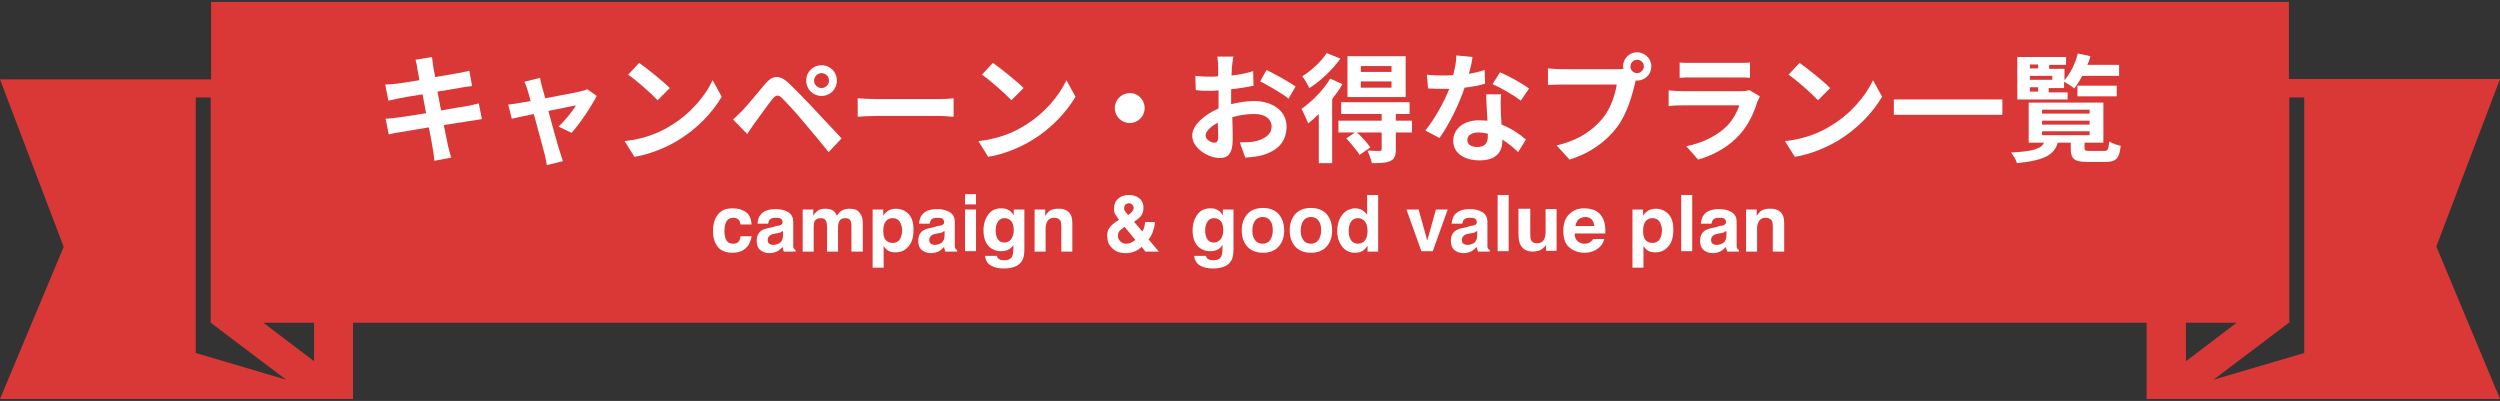 <?xml version="1.0" encoding="utf-8"?>
<!-- Generator: Adobe Illustrator 16.0.0, SVG Export Plug-In . SVG Version: 6.00 Build 0)  -->
<!DOCTYPE svg PUBLIC "-//W3C//DTD SVG 1.1//EN" "http://www.w3.org/Graphics/SVG/1.1/DTD/svg11.dtd">
<svg version="1.1" id="レイヤー_1" xmlns="http://www.w3.org/2000/svg" xmlns:xlink="http://www.w3.org/1999/xlink" x="0px"
	 y="0px" width="636px" height="102px" viewBox="0 0 636 102" enable-background="new 0 0 636 102" xml:space="preserve">
<rect x="0" y="0" width="636" height="102" fill="#333333" stroke="none"/>
<g>
	<path fill="#DA3836" d="M636,20.1h-53.7V0.5H53.7v19.7H0l16.2,42.6L0,101.5h79.9h9.8h0.1V82.1h456.3v19.4h0.1h9.8H636l-16.2-38.8
		L636,20.1z M49.8,89.8v-65h3.8v57.3l0,0l0,0v0h0l19.2,14.5L49.8,89.8z M79.9,91.9L67,82.1h12.9V91.9z M556.1,82.1H569l-12.9,9.8
		V82.1z M586.2,89.8l-23.1,6.8l19.2-14.5h0.1V24.8h3.8V89.8z"/>
	<g>
		<path fill="#FFFFFF" d="M105.7,15.2l4.2-0.7c0.1,0.6,0.2,1.6,0.3,2.3c0.1,0.4,0.2,1.4,0.5,2.8c2.5-0.4,4.8-0.8,5.9-1
			c1-0.2,2.1-0.4,2.8-0.6l0.7,3.9c-0.7,0.1-1.9,0.2-2.8,0.4c-1.2,0.2-3.5,0.6-6,1c0.3,1.5,0.6,3.1,0.9,4.8c2.7-0.5,5.2-0.9,6.5-1.1
			c1.2-0.2,2.3-0.5,3.1-0.7l0.8,4c-0.8,0.1-2,0.3-3.2,0.5c-1.4,0.2-3.9,0.6-6.5,1c0.5,2.5,0.9,4.5,1.1,5.4c0.2,0.9,0.5,2,0.8,2.9
			l-4.3,0.8c-0.1-1.1-0.2-2.2-0.4-3c-0.1-0.9-0.5-2.9-1-5.5c-3.1,0.5-5.9,1-7.2,1.2c-1.3,0.2-2.3,0.4-3,0.6l-0.8-4
			c0.8,0,2.2-0.2,3.1-0.3c1.4-0.2,4.2-0.6,7.2-1.1c-0.3-1.6-0.6-3.3-0.9-4.8c-2.6,0.4-5,0.8-5.9,1c-1,0.2-1.7,0.4-2.8,0.6l-0.8-4.1
			c1,0,1.9-0.1,2.8-0.2c1.1-0.1,3.4-0.5,5.9-0.9c-0.2-1.3-0.4-2.2-0.5-2.7C106.1,16.6,105.9,15.9,105.7,15.2z"/>
		<path fill="#FFFFFF" d="M137.9,22.1c0.2,0.7,0.5,1.7,0.8,2.9c3.8-0.7,8-1.5,9.2-1.8c0.5-0.1,1.1-0.3,1.5-0.5l2.4,1.7
			c-1.3,2.6-4.3,7.1-6.4,9.4l-3.3-1.6c1.5-1.4,3.6-3.9,4.4-5.4c-0.7,0.1-3.7,0.8-7,1.4c1.1,4.1,2.4,8.8,2.9,10.3
			c0.2,0.5,0.6,1.9,0.8,2.5l-4.1,1c-0.1-0.8-0.3-1.8-0.5-2.6c-0.4-1.6-1.7-6.3-2.8-10.4c-2.5,0.5-4.7,1-5.6,1.2l-0.9-3.6
			c1-0.1,1.8-0.2,2.8-0.4c0.4-0.1,1.5-0.2,2.9-0.5c-0.3-1.2-0.6-2.1-0.8-2.8c-0.2-0.8-0.5-1.5-0.8-2.1l4-1
			C137.5,20.5,137.7,21.3,137.9,22.1z"/>
		<path fill="#FFFFFF" d="M170.4,32.1c5.1-3,9-7.6,10.9-11.7l2.3,4.2c-2.3,4-6.3,8.2-11.1,11.1c-3,1.8-6.9,3.5-11.1,4.2l-2.5-4
			C163.6,35.4,167.5,33.9,170.4,32.1z M170.4,22.4l-3.1,3.1c-1.6-1.7-5.3-5-7.5-6.5l2.8-3C164.7,17.5,168.6,20.6,170.4,22.4z"/>
		<path fill="#FFFFFF" d="M188.9,28.1c1.3-1.4,3.7-4.3,5.8-6.8c1.8-2.1,3.5-2.4,5.9-0.2c2,1.9,4.3,4.3,6.1,6.2
			c2,2.1,5.1,5.5,7.4,7.9l-3.3,3.5c-2-2.5-4.6-5.6-6.3-7.6c-1.7-2.1-4.4-5-5.5-6.1c-1-1-1.6-0.9-2.5,0.2c-1.2,1.5-3.3,4.5-4.5,6.1
			c-0.7,1-1.4,2-1.9,2.8l-3.6-3.7C187.3,29.6,188,29,188.9,28.1z M209,16.6c2.2,0,3.9,1.7,3.9,3.9s-1.7,3.9-3.9,3.9
			c-2.2,0-3.9-1.7-3.9-3.9S206.8,16.6,209,16.6z M209,22.4c1,0,1.9-0.8,1.9-1.9s-0.9-1.9-1.9-1.9s-1.9,0.9-1.9,1.9
			S207.9,22.4,209,22.4z"/>
		<path fill="#FFFFFF" d="M223,25.2h16.1c1.4,0,2.7-0.1,3.5-0.2v4.7c-0.7,0-2.2-0.2-3.5-0.2H223c-1.7,0-3.7,0.1-4.8,0.2V25
			C219.2,25.1,221.4,25.2,223,25.2z"/>
		<path fill="#FFFFFF" d="M260.4,32.1c5.1-3,9-7.6,10.9-11.7l2.3,4.2c-2.3,4-6.3,8.2-11.1,11.1c-3,1.8-6.9,3.5-11.1,4.2l-2.5-4
			C253.6,35.4,257.5,33.9,260.4,32.1z M260.4,22.4l-3.1,3.1c-1.6-1.7-5.3-5-7.5-6.5l2.8-3C254.7,17.5,258.6,20.6,260.4,22.4z"/>
		<path fill="#FFFFFF" d="M291.2,27.5c0,2.1-1.7,3.8-3.8,3.8c-2.1,0-3.8-1.7-3.8-3.8s1.7-3.8,3.8-3.8
			C289.5,23.6,291.2,25.4,291.2,27.5z"/>
		<path fill="#FFFFFF" d="M313.4,17.1c0,0.7-0.1,1.4-0.1,2.1c2-0.2,4-0.6,5.5-1.1l0.1,3.7c-1.7,0.4-3.8,0.7-5.7,0.9
			c0,0.9,0,1.8,0,2.7c0,0.4,0,0.7,0,1.1c2-0.5,4.1-0.8,5.8-0.8c4.6,0,8.3,2.4,8.3,6.5c0,3.5-1.9,6.2-6.6,7.4
			c-1.4,0.3-2.7,0.4-3.9,0.5l-1.4-3.9c1.3,0,2.6,0,3.7-0.2c2.4-0.5,4.4-1.7,4.4-3.8c0-2-1.8-3.2-4.4-3.2c-1.9,0-3.8,0.3-5.6,0.8
			c0.1,2.4,0.1,4.7,0.1,5.7c0,3.7-1.3,4.7-3.3,4.7c-2.9,0-7-2.5-7-5.7c0-2.6,3-5.3,6.7-6.9c0-0.7,0-1.4,0-2.1c0-0.8,0-1.7,0-2.5
			c-0.6,0-1.1,0.1-1.6,0.1c-2,0-3.2,0-4.2-0.2l-0.1-3.6c1.8,0.2,3.1,0.2,4.1,0.2c0.5,0,1.1,0,1.7-0.1c0-1,0-1.9,0-2.4
			c0-0.6-0.1-2.1-0.2-2.6h4.1C313.6,15.1,313.5,16.4,313.4,17.1z M308.9,36.3c0.5,0,1-0.2,1-1.3c0-0.8,0-2.1-0.1-3.8
			c-1.8,1-3.1,2.2-3.1,3.3C306.7,35.5,308.1,36.3,308.9,36.3z M329.6,22l-1.8,3.1c-1.4-1.2-5.4-3.5-7.2-4.4l1.6-2.9
			C324.5,18.9,328,20.9,329.6,22z"/>
		<path fill="#FFFFFF" d="M341.5,21.4c-0.7,1.3-1.6,2.5-2.6,3.8v16.3h-3.4V29c-0.9,0.9-1.8,1.7-2.7,2.4c-0.3-0.8-1.2-2.8-1.7-3.7
			c2.7-1.9,5.6-4.8,7.3-7.7L341.5,21.4z M341,14.9c-2,2.8-5,5.7-7.9,7.5c-0.4-0.8-1.2-2.3-1.8-3c2.3-1.4,5-3.9,6.2-5.9L341,14.9z
			 M359.2,33.7h-4.1V38c0,1.6-0.3,2.5-1.5,3c-1.1,0.5-2.6,0.5-4.6,0.5c-0.2-1-0.7-2.3-1.1-3.2c1.3,0.1,2.7,0.1,3.1,0.1
			c0.4,0,0.5-0.2,0.5-0.5v-4.2h-6.3c1.2,1.1,2.7,2.7,3.4,3.8l-2.7,1.9c-0.7-1.1-2.2-2.9-3.4-4.2l2.2-1.5h-4.2v-3h11V29h-10.3V26
			h17.4V29h-3.5v1.7h4.1L359.2,33.7z M357.6,24.7h-14.8V14.3h14.8V24.7z M354,16.8h-7.8v1.5h7.8V16.8z M354,20.7h-7.8v1.6h7.8V20.7z
			"/>
		<path fill="#FFFFFF" d="M373.7,18.8c1.5-0.3,2.9-0.6,4-1l0.1,3.5c-1.4,0.4-3.2,0.8-5.2,1c-1.4,4.2-4,9.5-6.4,12.8l-3.6-1.9
			c2.4-2.9,4.8-7.3,6.1-10.6c-0.5,0-1.1,0-1.6,0c-1.2,0-2.5,0-3.8-0.1l-0.3-3.5c1.3,0.2,2.9,0.2,4,0.2c0.9,0,1.8,0,2.7-0.1
			c0.4-1.6,0.8-3.4,0.8-5l4.1,0.4C374.5,15.7,374.1,17.2,373.7,18.8z M381.8,27.9c0,0.9,0.1,2.3,0.2,3.8c2.6,1,4.7,2.5,6.2,3.8
			l-2,3.2c-1-1-2.4-2.2-4-3.2c0,0.1,0,0.2,0,0.3c0,2.8-1.5,5-5.8,5c-3.7,0-6.7-1.7-6.7-5c0-2.9,2.5-5.2,6.6-5.2
			c0.7,0,1.4,0.1,2.1,0.1c-0.1-2.2-0.3-4.9-0.3-6.7h3.8C381.7,25.3,381.8,26.6,381.8,27.9z M375.8,37.4c2.1,0,2.7-1.1,2.7-2.8
			c0-0.2,0-0.4,0-0.6c-0.8-0.2-1.6-0.3-2.4-0.3c-1.7,0-2.8,0.8-2.8,1.8C373.2,36.6,374.1,37.4,375.8,37.4z M379.7,21.4l1.9-3
			c2.2,0.9,5.9,3,7.4,4.1l-2.1,3.1C385.2,24.3,381.8,22.3,379.7,21.4z"/>
		<path fill="#FFFFFF" d="M416.5,13.3c1.9,0,3.6,1.6,3.6,3.6c0,2-1.6,3.6-3.6,3.6c-0.1,0-0.3,0-0.4,0c-0.1,0.3-0.1,0.6-0.2,0.9
			c-0.7,2.9-2,7.6-4.5,10.9c-2.7,3.6-6.7,6.6-12.1,8.3L396,37c5.9-1.4,9.3-4,11.8-7c2-2.5,3.1-5.9,3.5-8.5h-13.9
			c-1.4,0-2.8,0.1-3.6,0.1v-4.2c0.9,0.1,2.6,0.2,3.6,0.2h13.9c0.4,0,1.1,0,1.7-0.1c0-0.2-0.1-0.4-0.1-0.6
			C412.9,14.9,414.5,13.3,416.5,13.3z M416.5,18.6c0.9,0,1.7-0.8,1.7-1.7c0-1-0.8-1.7-1.7-1.7c-1,0-1.7,0.8-1.7,1.7
			C414.7,17.8,415.5,18.6,416.5,18.6z"/>
		<path fill="#FFFFFF" d="M447.1,25.8c-0.9,2.9-2.2,5.8-4.4,8.3c-3,3.4-6.9,5.4-10.7,6.5l-3-3.4c4.5-0.9,8.1-2.9,10.4-5.2
			c1.6-1.7,2.5-3.5,3.1-5.2H428c-0.7,0-2.2,0-3.5,0.2V23c1.3,0.1,2.6,0.2,3.5,0.2h14.8c1,0,1.8-0.1,2.2-0.3l2.7,1.6
			C447.5,25,447.3,25.5,447.1,25.8z M430.4,16H442c0.9,0,2.4,0,3.2-0.1v3.9c-0.8-0.1-2.2-0.1-3.3-0.1h-11.5c-1,0-2.2,0-3.1,0.1v-3.9
			C428.1,16,429.4,16,430.4,16z"/>
		<path fill="#FFFFFF" d="M465.6,32.1c5.1-3,9-7.6,10.9-11.7l2.3,4.2c-2.3,4-6.3,8.2-11.1,11.1c-3,1.8-6.9,3.5-11.1,4.2l-2.5-4
			C458.8,35.4,462.7,33.9,465.6,32.1z M465.6,22.4l-3.1,3.1c-1.6-1.7-5.3-5-7.5-6.5l2.8-3C459.9,17.5,463.8,20.6,465.6,22.4z"/>
		<path fill="#FFFFFF" d="M509.4,25.3v3.9h-27.6v-3.9H509.4z"/>
		<path fill="#FFFFFF" d="M535.3,38.4c0.9,0,1.1-0.3,1.3-2.4c0.7,0.5,2.1,0.9,2.9,1.1c-0.3,3.2-1.2,4.1-3.9,4.1h-4.4
			c-3.6,0-4.4-0.8-4.4-3.5v-1.4h-3.3c-0.9,3-3.2,4.5-10.4,5.2c-0.2-0.8-0.9-2-1.5-2.7c5.8-0.3,7.7-1,8.4-2.5h-3.9V26.1h19v10.2h-4.8
			v1.3c0,0.7,0.2,0.8,1.4,0.8H535.3z M526.1,25.3h-12.9V14.5h12.4v2h-4.3v1h3.9v2.9c1.5-1.7,2.8-4.3,3.4-6.8l3.2,0.7
			c-0.2,0.8-0.4,1.5-0.8,2.2h8.1v2.8h-9.4c-0.6,1.2-1.3,2.3-2,3.2c-0.6-0.5-1.8-1.3-2.6-1.7v1.6h-3.9v1.1h4.8V25.3z M516.4,16.4v1
			h2.1v-1H516.4z M522.1,19.3h-5.7v1h5.7V19.3z M516.4,23.3h2.1v-1.1h-2.1V23.3z M519.5,28.9h12.1v-1h-12.1V28.9z M519.5,31.7h12.1
			v-1h-12.1V31.7z M519.5,34.4h12.1v-1h-12.1V34.4z M528.5,24.5v-2.7h10v2.7H528.5z"/>
	</g>
	<g>
		<g>
			<path fill="#FFFFFF" d="M188.4,57.1c-0.1-0.4-0.2-0.8-0.4-1.1c-0.3-0.4-0.8-0.6-1.5-0.6c-0.9,0-1.6,0.5-1.9,1.4
				c-0.2,0.5-0.3,1.1-0.3,2c0,0.8,0.1,1.4,0.3,1.9c0.3,0.9,1,1.3,1.9,1.3c0.7,0,1.1-0.2,1.4-0.5c0.3-0.4,0.4-0.8,0.5-1.4h2.8
				c-0.1,0.8-0.4,1.6-0.9,2.4c-0.9,1.2-2.2,1.8-3.9,1.8s-3-0.5-3.8-1.5c-0.8-1-1.2-2.3-1.2-4c0-1.8,0.4-3.2,1.3-4.3s2.1-1.5,3.7-1.5
				c1.3,0,2.4,0.3,3.3,0.9s1.4,1.7,1.5,3.2H188.4z"/>
			<path fill="#FFFFFF" d="M197.4,57.5c0.5-0.1,0.9-0.1,1.1-0.2c0.4-0.2,0.6-0.4,0.6-0.8c0-0.4-0.2-0.7-0.5-0.9
				c-0.3-0.2-0.8-0.2-1.4-0.2c-0.7,0-1.1,0.2-1.4,0.5c-0.2,0.2-0.3,0.6-0.4,1h-2.7c0.1-0.9,0.3-1.7,0.8-2.3c0.7-0.9,2-1.4,3.8-1.4
				c1.2,0,2.2,0.2,3.1,0.7s1.4,1.3,1.4,2.6v4.9c0,0.3,0,0.7,0,1.2c0,0.4,0.1,0.6,0.2,0.7s0.2,0.2,0.4,0.3v0.4h-3
				c-0.1-0.2-0.1-0.4-0.2-0.6s-0.1-0.4-0.1-0.6c-0.4,0.4-0.8,0.8-1.3,1.1c-0.6,0.3-1.3,0.5-2,0.5c-1,0-1.8-0.3-2.4-0.8
				c-0.6-0.5-0.9-1.3-0.9-2.3c0-1.3,0.5-2.3,1.5-2.8c0.6-0.3,1.4-0.5,2.5-0.7L197.4,57.5z M199.1,58.8c-0.2,0.1-0.4,0.2-0.5,0.3
				s-0.4,0.1-0.7,0.2l-0.6,0.1c-0.6,0.1-1,0.2-1.3,0.4c-0.4,0.3-0.7,0.6-0.7,1.2c0,0.5,0.1,0.8,0.4,1s0.6,0.3,1,0.3
				c0.6,0,1.2-0.2,1.7-0.5c0.5-0.4,0.8-1,0.8-1.9V58.8z"/>
			<path fill="#FFFFFF" d="M217.6,53.3c0.5,0.2,0.9,0.5,1.2,1c0.3,0.4,0.5,0.8,0.6,1.4c0.1,0.4,0.1,0.9,0.1,1.6l0,6.7h-2.9v-6.8
				c0-0.4-0.1-0.7-0.2-1c-0.2-0.5-0.7-0.7-1.4-0.7c-0.8,0-1.3,0.3-1.6,1c-0.1,0.3-0.2,0.7-0.2,1.2v6.3h-2.8v-6.3
				c0-0.6-0.1-1.1-0.2-1.4c-0.2-0.5-0.7-0.8-1.4-0.8c-0.8,0-1.3,0.3-1.6,0.8c-0.1,0.3-0.2,0.7-0.2,1.3v6.4h-2.8V53.3h2.7v1.6
				c0.3-0.6,0.7-0.9,1-1.2c0.5-0.4,1.2-0.6,2.1-0.6c0.8,0,1.5,0.2,2,0.5c0.4,0.3,0.7,0.8,0.9,1.3c0.4-0.6,0.8-1.1,1.4-1.4
				c0.6-0.3,1.2-0.4,1.9-0.4C216.7,53.1,217.2,53.2,217.6,53.3z"/>
			<path fill="#FFFFFF" d="M231.1,54.4c0.9,0.9,1.3,2.3,1.3,4c0,1.9-0.4,3.3-1.3,4.3c-0.8,1-1.9,1.5-3.3,1.5c-0.9,0-1.6-0.2-2.1-0.6
				c-0.3-0.2-0.6-0.6-0.9-1v5.5H222V53.3h2.7v1.6c0.3-0.5,0.6-0.8,1-1.1c0.6-0.5,1.4-0.7,2.2-0.7C229.1,53.1,230.2,53.5,231.1,54.4z
				 M228.9,56.4c-0.4-0.6-1-0.9-1.8-0.9c-1,0-1.7,0.5-2.1,1.4c-0.2,0.5-0.3,1.2-0.3,1.9c0,1.2,0.3,2.1,1,2.6
				c0.4,0.3,0.9,0.4,1.4,0.4c0.8,0,1.4-0.3,1.8-0.9s0.6-1.4,0.6-2.4C229.5,57.8,229.3,57.1,228.9,56.4z"/>
			<path fill="#FFFFFF" d="M238.5,57.5c0.5-0.1,0.9-0.1,1.1-0.2c0.4-0.2,0.6-0.4,0.6-0.8c0-0.4-0.2-0.7-0.5-0.9
				c-0.3-0.2-0.8-0.2-1.4-0.2c-0.7,0-1.1,0.2-1.4,0.5c-0.2,0.2-0.3,0.6-0.4,1h-2.7c0.1-0.9,0.3-1.7,0.8-2.3c0.7-0.9,2-1.4,3.8-1.4
				c1.2,0,2.2,0.2,3.1,0.7s1.4,1.3,1.4,2.6v4.9c0,0.3,0,0.7,0,1.2c0,0.4,0.1,0.6,0.2,0.7s0.2,0.2,0.4,0.3v0.4h-3
				c-0.1-0.2-0.1-0.4-0.2-0.6s-0.1-0.4-0.1-0.6c-0.4,0.4-0.8,0.8-1.3,1.1c-0.6,0.3-1.3,0.5-2,0.5c-1,0-1.8-0.3-2.4-0.8
				c-0.6-0.5-0.9-1.3-0.9-2.3c0-1.3,0.5-2.3,1.5-2.8c0.6-0.3,1.4-0.5,2.5-0.7L238.5,57.5z M240.2,58.8c-0.2,0.1-0.4,0.2-0.5,0.3
				s-0.4,0.1-0.7,0.2l-0.6,0.1c-0.6,0.1-1,0.2-1.3,0.4c-0.4,0.3-0.7,0.6-0.7,1.2c0,0.5,0.1,0.8,0.4,1s0.6,0.3,1,0.3
				c0.6,0,1.2-0.2,1.7-0.5c0.5-0.4,0.8-1,0.8-1.9V58.8z"/>
			<path fill="#FFFFFF" d="M248.3,52h-2.8v-2.6h2.8V52z M245.5,53.3h2.8v10.6h-2.8V53.3z"/>
			<path fill="#FFFFFF" d="M256.3,53.3c0.7,0.3,1.2,0.8,1.6,1.5v-1.5h2.7v10.1c0,1.4-0.2,2.4-0.7,3.1c-0.8,1.2-2.3,1.8-4.6,1.8
				c-1.4,0-2.5-0.3-3.3-0.8s-1.3-1.3-1.4-2.4h3c0.1,0.3,0.2,0.6,0.4,0.7c0.3,0.3,0.8,0.4,1.5,0.4c1,0,1.7-0.3,2-1
				c0.2-0.4,0.3-1.2,0.3-2.2v-0.7c-0.3,0.5-0.6,0.8-0.9,1c-0.6,0.4-1.3,0.6-2.2,0.6c-1.4,0-2.5-0.5-3.3-1.4s-1.2-2.3-1.2-3.9
				c0-1.6,0.4-2.9,1.2-4c0.8-1.1,1.9-1.6,3.3-1.6C255.4,53,255.9,53.1,256.3,53.3z M257.2,60.9c0.4-0.5,0.7-1.3,0.7-2.3
				c0-1-0.2-1.8-0.6-2.3c-0.4-0.5-1-0.8-1.7-0.8c-1,0-1.6,0.5-2,1.4c-0.2,0.5-0.3,1.1-0.3,1.8c0,0.6,0.1,1.2,0.3,1.7
				c0.4,0.9,1,1.3,2,1.3C256.2,61.7,256.8,61.4,257.2,60.9z"/>
			<path fill="#FFFFFF" d="M271.8,53.9c0.7,0.6,1,1.5,1,2.9v7.2H270v-6.5c0-0.6-0.1-1-0.2-1.3c-0.3-0.5-0.8-0.8-1.6-0.8
				c-0.9,0-1.6,0.4-1.9,1.2c-0.2,0.4-0.3,1-0.3,1.6v5.8h-2.8V53.3h2.7v1.6c0.4-0.5,0.7-0.9,1-1.2c0.6-0.4,1.3-0.6,2.2-0.6
				C270.2,53,271.1,53.3,271.8,53.9z"/>
			<path fill="#FFFFFF" d="M282.3,57.9c0.4-0.6,1.1-1.2,2.1-1.8l0.3-0.2c-0.4-0.5-0.7-0.9-1-1.4s-0.3-1-0.3-1.5c0-1,0.4-1.9,1.1-2.5
				s1.6-0.9,2.8-0.9c1,0,1.9,0.3,2.6,0.9c0.7,0.6,1,1.4,1,2.3c0,0.8-0.2,1.5-0.6,2.1c-0.4,0.5-1,1-1.8,1.5l2.1,2.5
				c0.2-0.3,0.4-0.7,0.5-1.1c0.1-0.4,0.2-0.8,0.2-1.3h2.5c0,0.9-0.3,1.8-0.6,2.7c-0.2,0.5-0.5,1.1-1,1.7l2.6,3.1h-3.4l-1-1.2
				c-0.5,0.5-0.9,0.8-1.4,1c-0.8,0.4-1.6,0.6-2.6,0.6c-1.5,0-2.6-0.4-3.5-1.3s-1.2-1.8-1.2-2.9C281.6,59.3,281.8,58.5,282.3,57.9z
				 M285,61.4c0.4,0.4,0.9,0.6,1.5,0.6c0.5,0,0.9-0.1,1.3-0.3c0.4-0.2,0.8-0.4,1-0.7l-2.7-3.3c-0.7,0.5-1.2,0.9-1.4,1.2
				s-0.3,0.7-0.3,1.2C284.4,60.5,284.6,61,285,61.4z M286.2,53.7c0.1,0.2,0.4,0.5,0.8,1c0.4-0.3,0.7-0.5,0.9-0.7
				c0.3-0.4,0.5-0.7,0.5-1.1c0-0.3-0.1-0.6-0.3-0.8c-0.2-0.2-0.5-0.4-0.9-0.4c-0.3,0-0.5,0.1-0.7,0.2c-0.3,0.2-0.5,0.5-0.5,1
				C285.9,53.1,286,53.4,286.2,53.7z"/>
			<path fill="#FFFFFF" d="M309.5,53.3c0.7,0.3,1.2,0.8,1.6,1.5v-1.5h2.7v10.1c0,1.4-0.2,2.4-0.7,3.1c-0.8,1.2-2.3,1.8-4.6,1.8
				c-1.4,0-2.5-0.3-3.3-0.8s-1.3-1.3-1.4-2.4h3c0.1,0.3,0.2,0.6,0.4,0.7c0.3,0.3,0.8,0.4,1.5,0.4c1,0,1.7-0.3,2-1
				c0.2-0.4,0.3-1.2,0.3-2.2v-0.7c-0.3,0.5-0.6,0.8-0.9,1c-0.6,0.4-1.3,0.6-2.2,0.6c-1.4,0-2.5-0.5-3.3-1.4s-1.2-2.3-1.2-3.9
				c0-1.6,0.4-2.9,1.2-4c0.8-1.1,1.9-1.6,3.3-1.6C308.7,53,309.2,53.1,309.5,53.3z M310.5,60.9c0.4-0.5,0.7-1.3,0.7-2.3
				c0-1-0.2-1.8-0.6-2.3c-0.4-0.5-1-0.8-1.7-0.8c-1,0-1.6,0.5-2,1.4c-0.2,0.5-0.3,1.1-0.3,1.8c0,0.6,0.1,1.2,0.3,1.7
				c0.4,0.9,1,1.3,2,1.3C309.5,61.7,310,61.4,310.5,60.9z"/>
			<path fill="#FFFFFF" d="M325.4,62.6c-0.9,1.1-2.3,1.7-4.1,1.7s-3.2-0.6-4.1-1.7c-0.9-1.1-1.3-2.4-1.3-4c0-1.5,0.4-2.9,1.3-4
				c0.9-1.1,2.3-1.7,4.1-1.7s3.2,0.6,4.1,1.7c0.9,1.1,1.3,2.5,1.3,4C326.7,60.2,326.3,61.5,325.4,62.6z M323.1,61.1
				c0.4-0.6,0.7-1.4,0.7-2.5c0-1.1-0.2-1.9-0.7-2.5c-0.4-0.6-1.1-0.9-1.9-0.9s-1.4,0.3-1.9,0.9c-0.4,0.6-0.7,1.4-0.7,2.5
				c0,1.1,0.2,1.9,0.7,2.5c0.4,0.6,1.1,0.9,1.9,0.9S322.7,61.7,323.1,61.1z"/>
			<path fill="#FFFFFF" d="M337.6,62.6c-0.9,1.1-2.3,1.7-4.1,1.7s-3.2-0.6-4.1-1.7c-0.9-1.1-1.3-2.4-1.3-4c0-1.5,0.4-2.9,1.3-4
				c0.9-1.1,2.3-1.7,4.1-1.7s3.2,0.6,4.1,1.7c0.9,1.1,1.3,2.5,1.3,4C338.9,60.2,338.5,61.5,337.6,62.6z M335.4,61.1
				c0.4-0.6,0.7-1.4,0.7-2.5c0-1.1-0.2-1.9-0.7-2.5c-0.4-0.6-1.1-0.9-1.9-0.9s-1.4,0.3-1.9,0.9c-0.4,0.6-0.7,1.4-0.7,2.5
				c0,1.1,0.2,1.9,0.7,2.5c0.4,0.6,1.1,0.9,1.9,0.9S334.9,61.7,335.4,61.1z"/>
			<path fill="#FFFFFF" d="M346.6,53.5c0.5,0.3,0.9,0.7,1.2,1.2v-5.1h2.8v14.4h-2.7v-1.5c-0.4,0.6-0.8,1.1-1.4,1.4
				c-0.5,0.3-1.1,0.4-1.9,0.4c-1.2,0-2.3-0.5-3.1-1.5s-1.3-2.3-1.3-3.9c0-1.8,0.4-3.2,1.3-4.3s2-1.6,3.4-1.6
				C345.5,53,346.1,53.2,346.6,53.5z M347.3,61.1c0.4-0.6,0.6-1.3,0.6-2.3c0-1.3-0.3-2.2-1-2.8c-0.4-0.3-0.9-0.5-1.4-0.5
				c-0.8,0-1.4,0.3-1.8,0.9s-0.6,1.4-0.6,2.3c0,1,0.2,1.8,0.6,2.4s1,0.9,1.8,0.9S346.9,61.6,347.3,61.1z"/>
			<path fill="#FFFFFF" d="M365.3,53.3h3l-3.8,10.6h-2.9l-3.8-10.6h3.1l2.2,7.9L365.3,53.3z"/>
			<path fill="#FFFFFF" d="M374,57.5c0.5-0.1,0.9-0.1,1.1-0.2c0.4-0.2,0.6-0.4,0.6-0.8c0-0.4-0.2-0.7-0.5-0.9
				c-0.3-0.2-0.8-0.2-1.4-0.2c-0.7,0-1.1,0.2-1.4,0.5c-0.2,0.2-0.3,0.6-0.4,1h-2.7c0.1-0.9,0.3-1.7,0.8-2.3c0.7-0.9,2-1.4,3.8-1.4
				c1.2,0,2.2,0.2,3.1,0.7s1.4,1.3,1.4,2.6v4.9c0,0.3,0,0.7,0,1.2c0,0.4,0.1,0.6,0.2,0.7s0.2,0.2,0.4,0.3v0.4h-3
				c-0.1-0.2-0.1-0.4-0.2-0.6s-0.1-0.4-0.1-0.6c-0.4,0.4-0.8,0.8-1.3,1.1c-0.6,0.3-1.3,0.5-2,0.5c-1,0-1.8-0.3-2.4-0.8
				c-0.6-0.5-0.9-1.3-0.9-2.3c0-1.3,0.5-2.3,1.5-2.8c0.6-0.3,1.4-0.5,2.5-0.7L374,57.5z M375.7,58.8c-0.2,0.1-0.4,0.2-0.5,0.3
				s-0.4,0.1-0.7,0.2l-0.6,0.1c-0.6,0.1-1,0.2-1.3,0.4c-0.4,0.3-0.7,0.6-0.7,1.2c0,0.5,0.1,0.8,0.4,1s0.6,0.3,1,0.3
				c0.6,0,1.2-0.2,1.7-0.5c0.5-0.4,0.8-1,0.8-1.9V58.8z"/>
			<path fill="#FFFFFF" d="M383.8,63.9H381V49.6h2.8V63.9z"/>
			<path fill="#FFFFFF" d="M389.3,53.3v6.4c0,0.6,0.1,1.1,0.2,1.4c0.3,0.5,0.7,0.8,1.5,0.8c0.9,0,1.6-0.4,1.9-1.2
				c0.2-0.4,0.3-1,0.3-1.7v-5.8h2.8v10.6h-2.7v-1.5c0,0-0.1,0.1-0.2,0.3c-0.1,0.2-0.2,0.3-0.4,0.4c-0.4,0.4-0.9,0.7-1.3,0.8
				c-0.4,0.1-0.9,0.2-1.4,0.2c-1.6,0-2.6-0.6-3.2-1.7c-0.3-0.6-0.5-1.5-0.5-2.8v-6.4H389.3z"/>
			<path fill="#FFFFFF" d="M405.7,53.5c0.7,0.3,1.4,0.9,1.8,1.6c0.4,0.6,0.7,1.4,0.8,2.2c0.1,0.5,0.1,1.2,0.1,2.1h-7.8
				c0,1.1,0.4,1.8,1.1,2.2c0.4,0.3,0.9,0.4,1.5,0.4c0.6,0,1.1-0.2,1.5-0.5c0.2-0.2,0.4-0.4,0.6-0.7h2.8c-0.1,0.6-0.4,1.3-1,1.9
				c-1,1-2.3,1.6-4,1.6c-1.4,0-2.7-0.4-3.8-1.3s-1.6-2.3-1.6-4.3c0-1.8,0.5-3.3,1.5-4.2c1-1,2.2-1.5,3.8-1.5
				C404.1,53,404.9,53.2,405.7,53.5z M401.5,55.9c-0.4,0.4-0.6,1-0.7,1.6h4.8c-0.1-0.7-0.3-1.3-0.7-1.7c-0.4-0.4-1-0.6-1.7-0.6
				C402.4,55.3,401.9,55.5,401.5,55.9z"/>
			<path fill="#FFFFFF" d="M424.4,54.4c0.9,0.9,1.3,2.3,1.3,4c0,1.9-0.4,3.3-1.3,4.3c-0.8,1-1.9,1.5-3.3,1.5c-0.9,0-1.6-0.2-2.1-0.6
				c-0.3-0.2-0.6-0.6-0.9-1v5.5h-2.8V53.3h2.7v1.6c0.3-0.5,0.6-0.8,1-1.1c0.6-0.5,1.4-0.7,2.2-0.7C422.4,53.1,423.5,53.5,424.4,54.4
				z M422.2,56.4c-0.4-0.6-1-0.9-1.8-0.9c-1,0-1.7,0.5-2.1,1.4c-0.2,0.5-0.3,1.2-0.3,1.9c0,1.2,0.3,2.1,1,2.6
				c0.4,0.3,0.9,0.4,1.4,0.4c0.8,0,1.4-0.3,1.8-0.9s0.6-1.4,0.6-2.4C422.8,57.8,422.6,57.1,422.2,56.4z"/>
			<path fill="#FFFFFF" d="M430.5,63.9h-2.8V49.6h2.8V63.9z"/>
			<path fill="#FFFFFF" d="M437.4,57.5c0.5-0.1,0.9-0.1,1.1-0.2c0.4-0.2,0.6-0.4,0.6-0.8c0-0.4-0.2-0.7-0.5-0.9
				c-0.3-0.2-0.8-0.2-1.4-0.2c-0.7,0-1.1,0.2-1.4,0.5c-0.2,0.2-0.3,0.6-0.4,1h-2.7c0.1-0.9,0.3-1.7,0.8-2.3c0.7-0.9,2-1.4,3.8-1.4
				c1.2,0,2.2,0.2,3.1,0.7s1.4,1.3,1.4,2.6v4.9c0,0.3,0,0.7,0,1.2c0,0.4,0.1,0.6,0.2,0.7s0.2,0.2,0.4,0.3v0.4h-3
				c-0.1-0.2-0.1-0.4-0.2-0.6s-0.1-0.4-0.1-0.6c-0.4,0.4-0.8,0.8-1.3,1.1c-0.6,0.3-1.3,0.5-2,0.5c-1,0-1.8-0.3-2.4-0.8
				c-0.6-0.5-0.9-1.3-0.9-2.3c0-1.3,0.5-2.3,1.5-2.8c0.6-0.3,1.4-0.5,2.5-0.7L437.4,57.5z M439.1,58.8c-0.2,0.1-0.4,0.2-0.5,0.3
				s-0.4,0.1-0.7,0.2l-0.6,0.1c-0.6,0.1-1,0.2-1.3,0.4c-0.4,0.3-0.7,0.6-0.7,1.2c0,0.5,0.1,0.8,0.4,1s0.6,0.3,1,0.3
				c0.6,0,1.2-0.2,1.7-0.5c0.5-0.4,0.8-1,0.8-1.9V58.8z"/>
			<path fill="#FFFFFF" d="M452.9,53.9c0.7,0.6,1,1.5,1,2.9v7.2h-2.9v-6.5c0-0.6-0.1-1-0.2-1.3c-0.3-0.5-0.8-0.8-1.6-0.8
				c-0.9,0-1.6,0.4-1.9,1.2c-0.2,0.4-0.3,1-0.3,1.6v5.8h-2.8V53.3h2.7v1.6c0.4-0.5,0.7-0.9,1-1.2c0.6-0.4,1.3-0.6,2.2-0.6
				C451.3,53,452.2,53.3,452.9,53.9z"/>
		</g>
	</g>
</g>
</svg>
